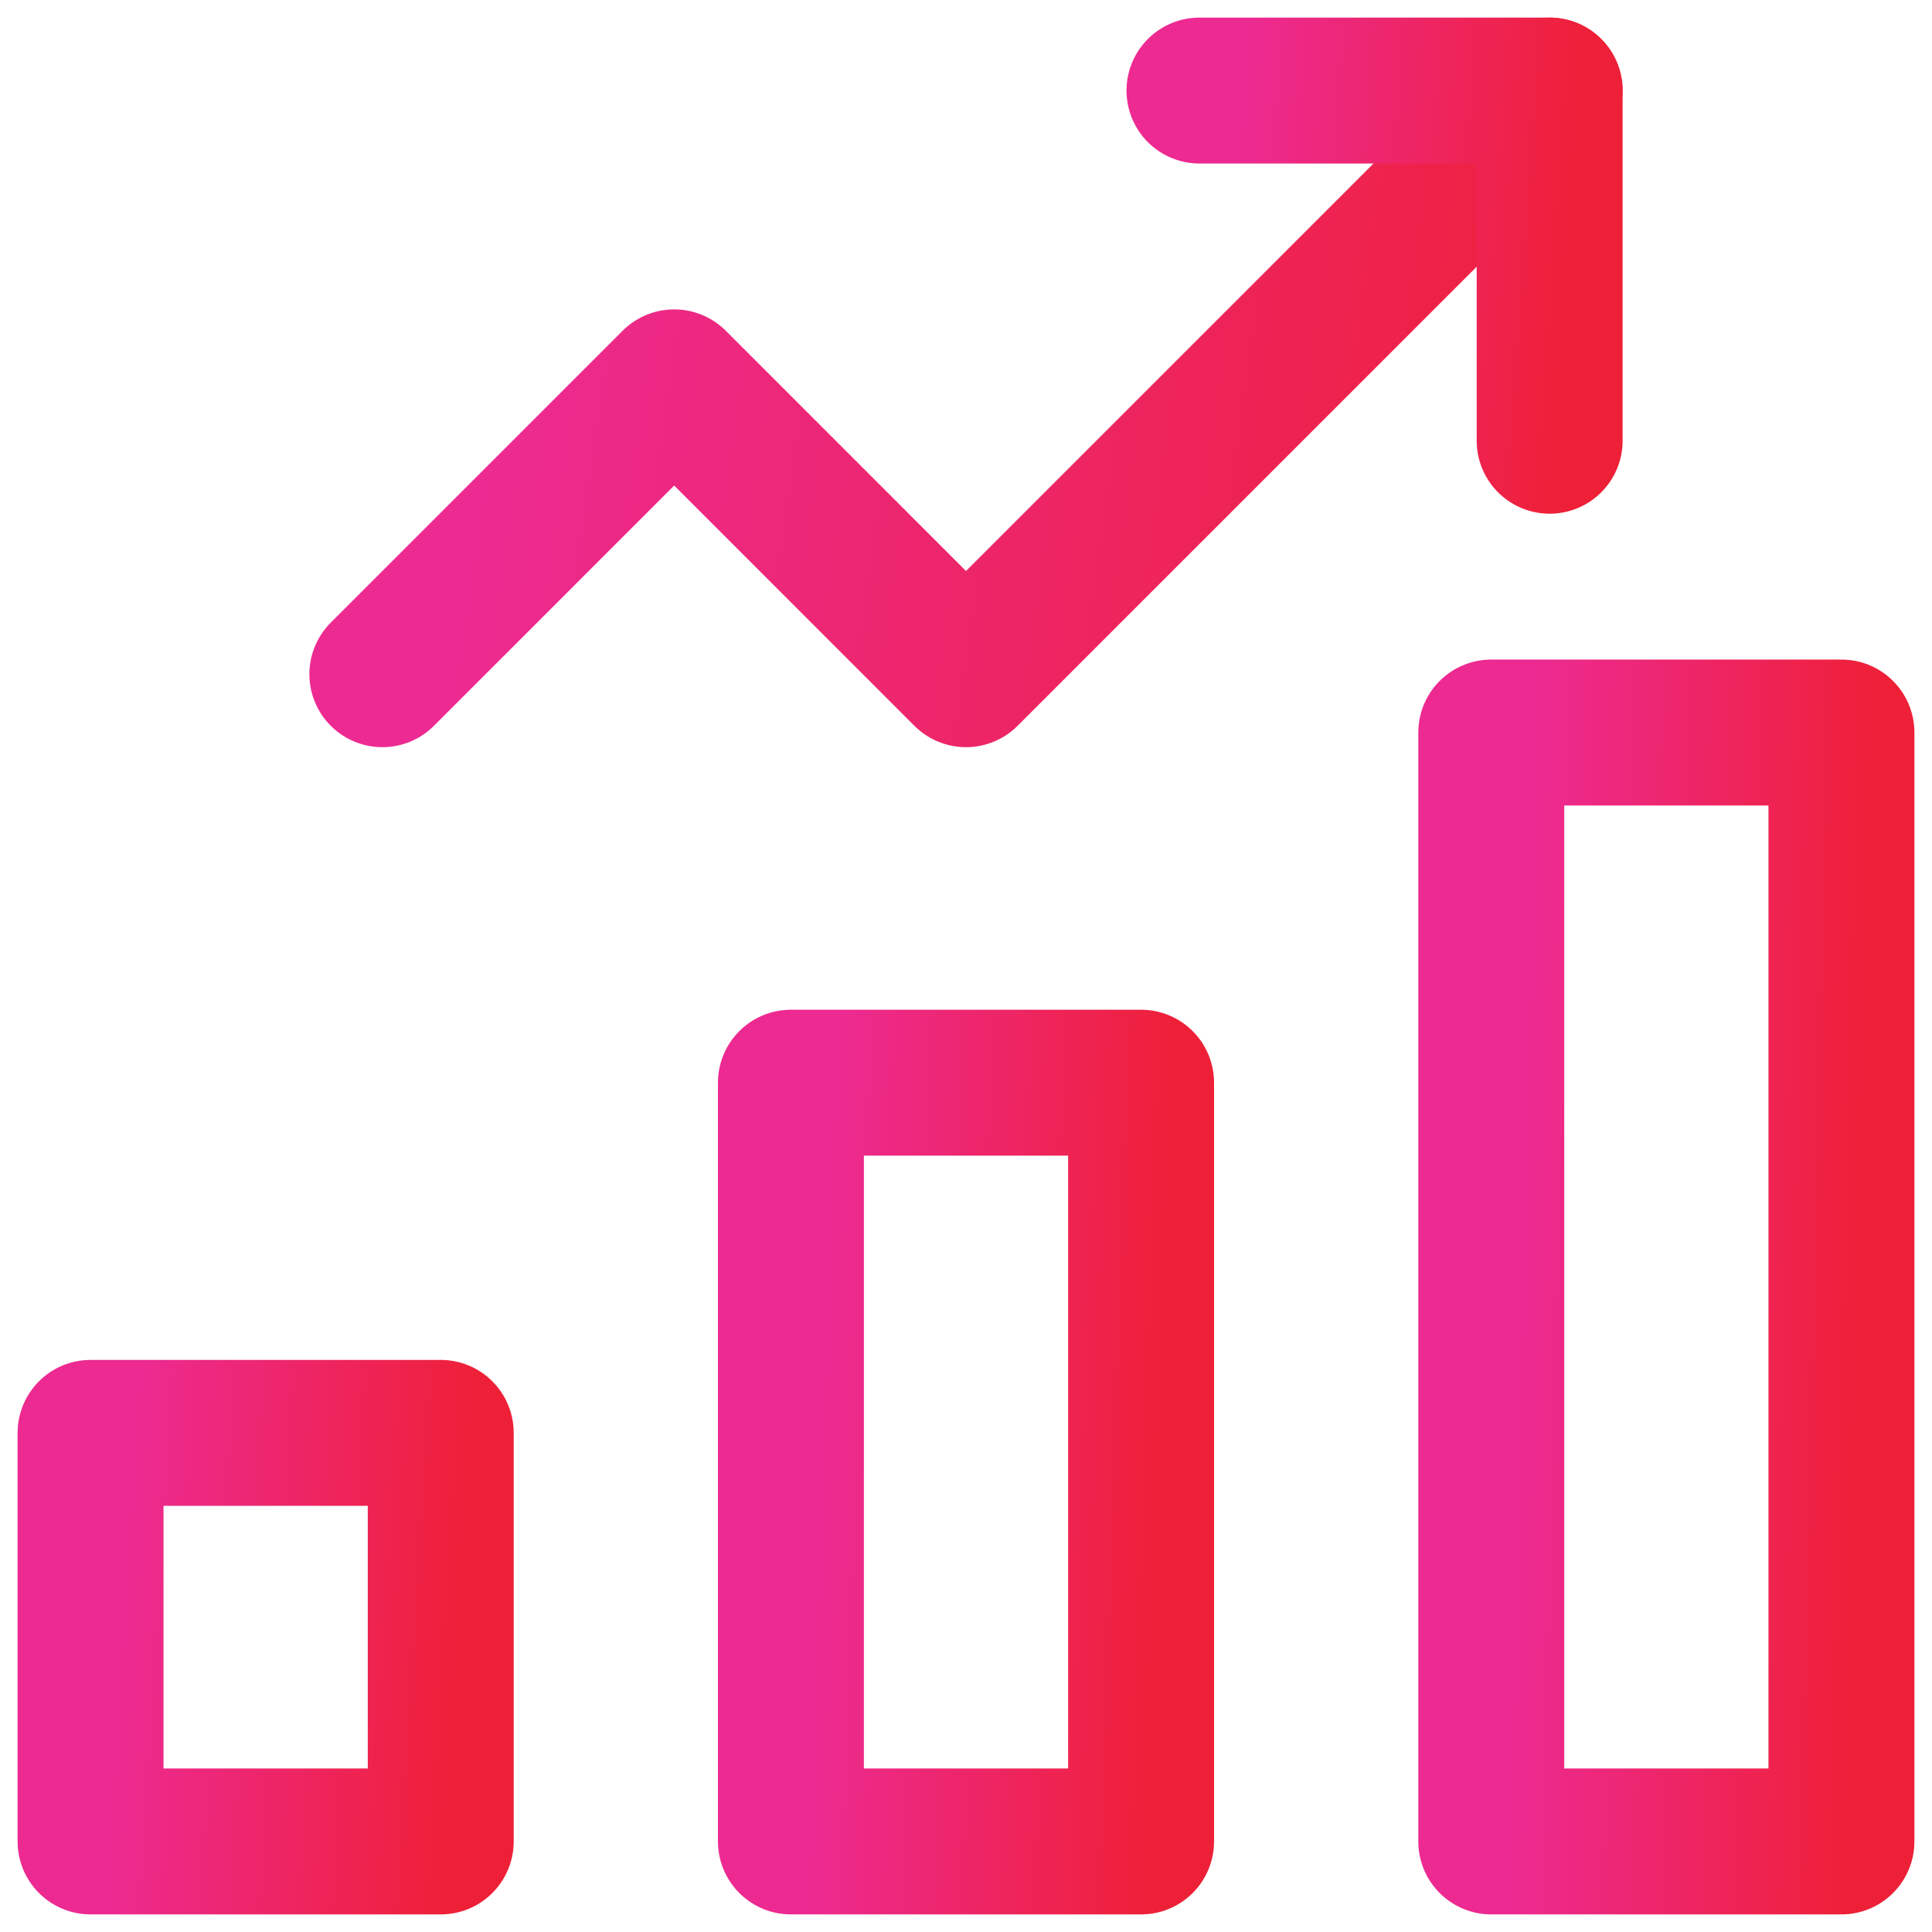 <svg xmlns="http://www.w3.org/2000/svg" width="32" height="32" viewBox="0 0 32 32" fill="none"><g clip-path="url(#clip0_2299_29437)"><path d="M18.9 17.933H13.1V30.5H18.9V17.933Z" stroke="url(#paint0_linear_2299_29437)" stroke-width="2.417" stroke-linecap="round" stroke-linejoin="round"></path><path d="M7.3 23.733H1.5V30.5H7.3V23.733Z" stroke="url(#paint1_linear_2299_29437)" stroke-width="2.417" stroke-linecap="round" stroke-linejoin="round"></path><path d="M30.5 12.133H24.7V30.5H30.5V12.133Z" stroke="url(#paint2_linear_2299_29437)" stroke-width="2.417" stroke-linecap="round" stroke-linejoin="round"></path><path d="M6.333 11.167L11.167 6.333L16 11.167L25.667 1.5" stroke="url(#paint3_linear_2299_29437)" stroke-width="2.417" stroke-linecap="round" stroke-linejoin="round"></path><path d="M19.867 1.5H25.667V7.3" stroke="url(#paint4_linear_2299_29437)" stroke-width="2.417" stroke-linecap="round" stroke-linejoin="round"></path></g><defs><linearGradient id="paint0_linear_2299_29437" x1="13.855" y1="18.776" x2="19.489" y2="18.967" gradientUnits="userSpaceOnUse"><stop stop-color="#ED2A91"></stop><stop offset="1" stop-color="#EE2037"></stop></linearGradient><linearGradient id="paint1_linear_2299_29437" x1="2.255" y1="24.188" x2="7.873" y2="24.54" gradientUnits="userSpaceOnUse"><stop stop-color="#ED2A91"></stop><stop offset="1" stop-color="#EE2037"></stop></linearGradient><linearGradient id="paint2_linear_2299_29437" x1="25.455" y1="13.366" x2="31.092" y2="13.496" gradientUnits="userSpaceOnUse"><stop stop-color="#ED2A91"></stop><stop offset="1" stop-color="#EE2037"></stop></linearGradient><linearGradient id="paint3_linear_2299_29437" x1="8.849" y1="2.149" x2="27.256" y2="4.842" gradientUnits="userSpaceOnUse"><stop stop-color="#ED2A91"></stop><stop offset="1" stop-color="#EE2037"></stop></linearGradient><linearGradient id="paint4_linear_2299_29437" x1="20.621" y1="1.889" x2="26.232" y2="2.3" gradientUnits="userSpaceOnUse"><stop stop-color="#ED2A91"></stop><stop offset="1" stop-color="#EE2037"></stop></linearGradient><clipPath id="clip0_2299_29437"><rect width="32" height="32" fill="white"></rect></clipPath></defs></svg>